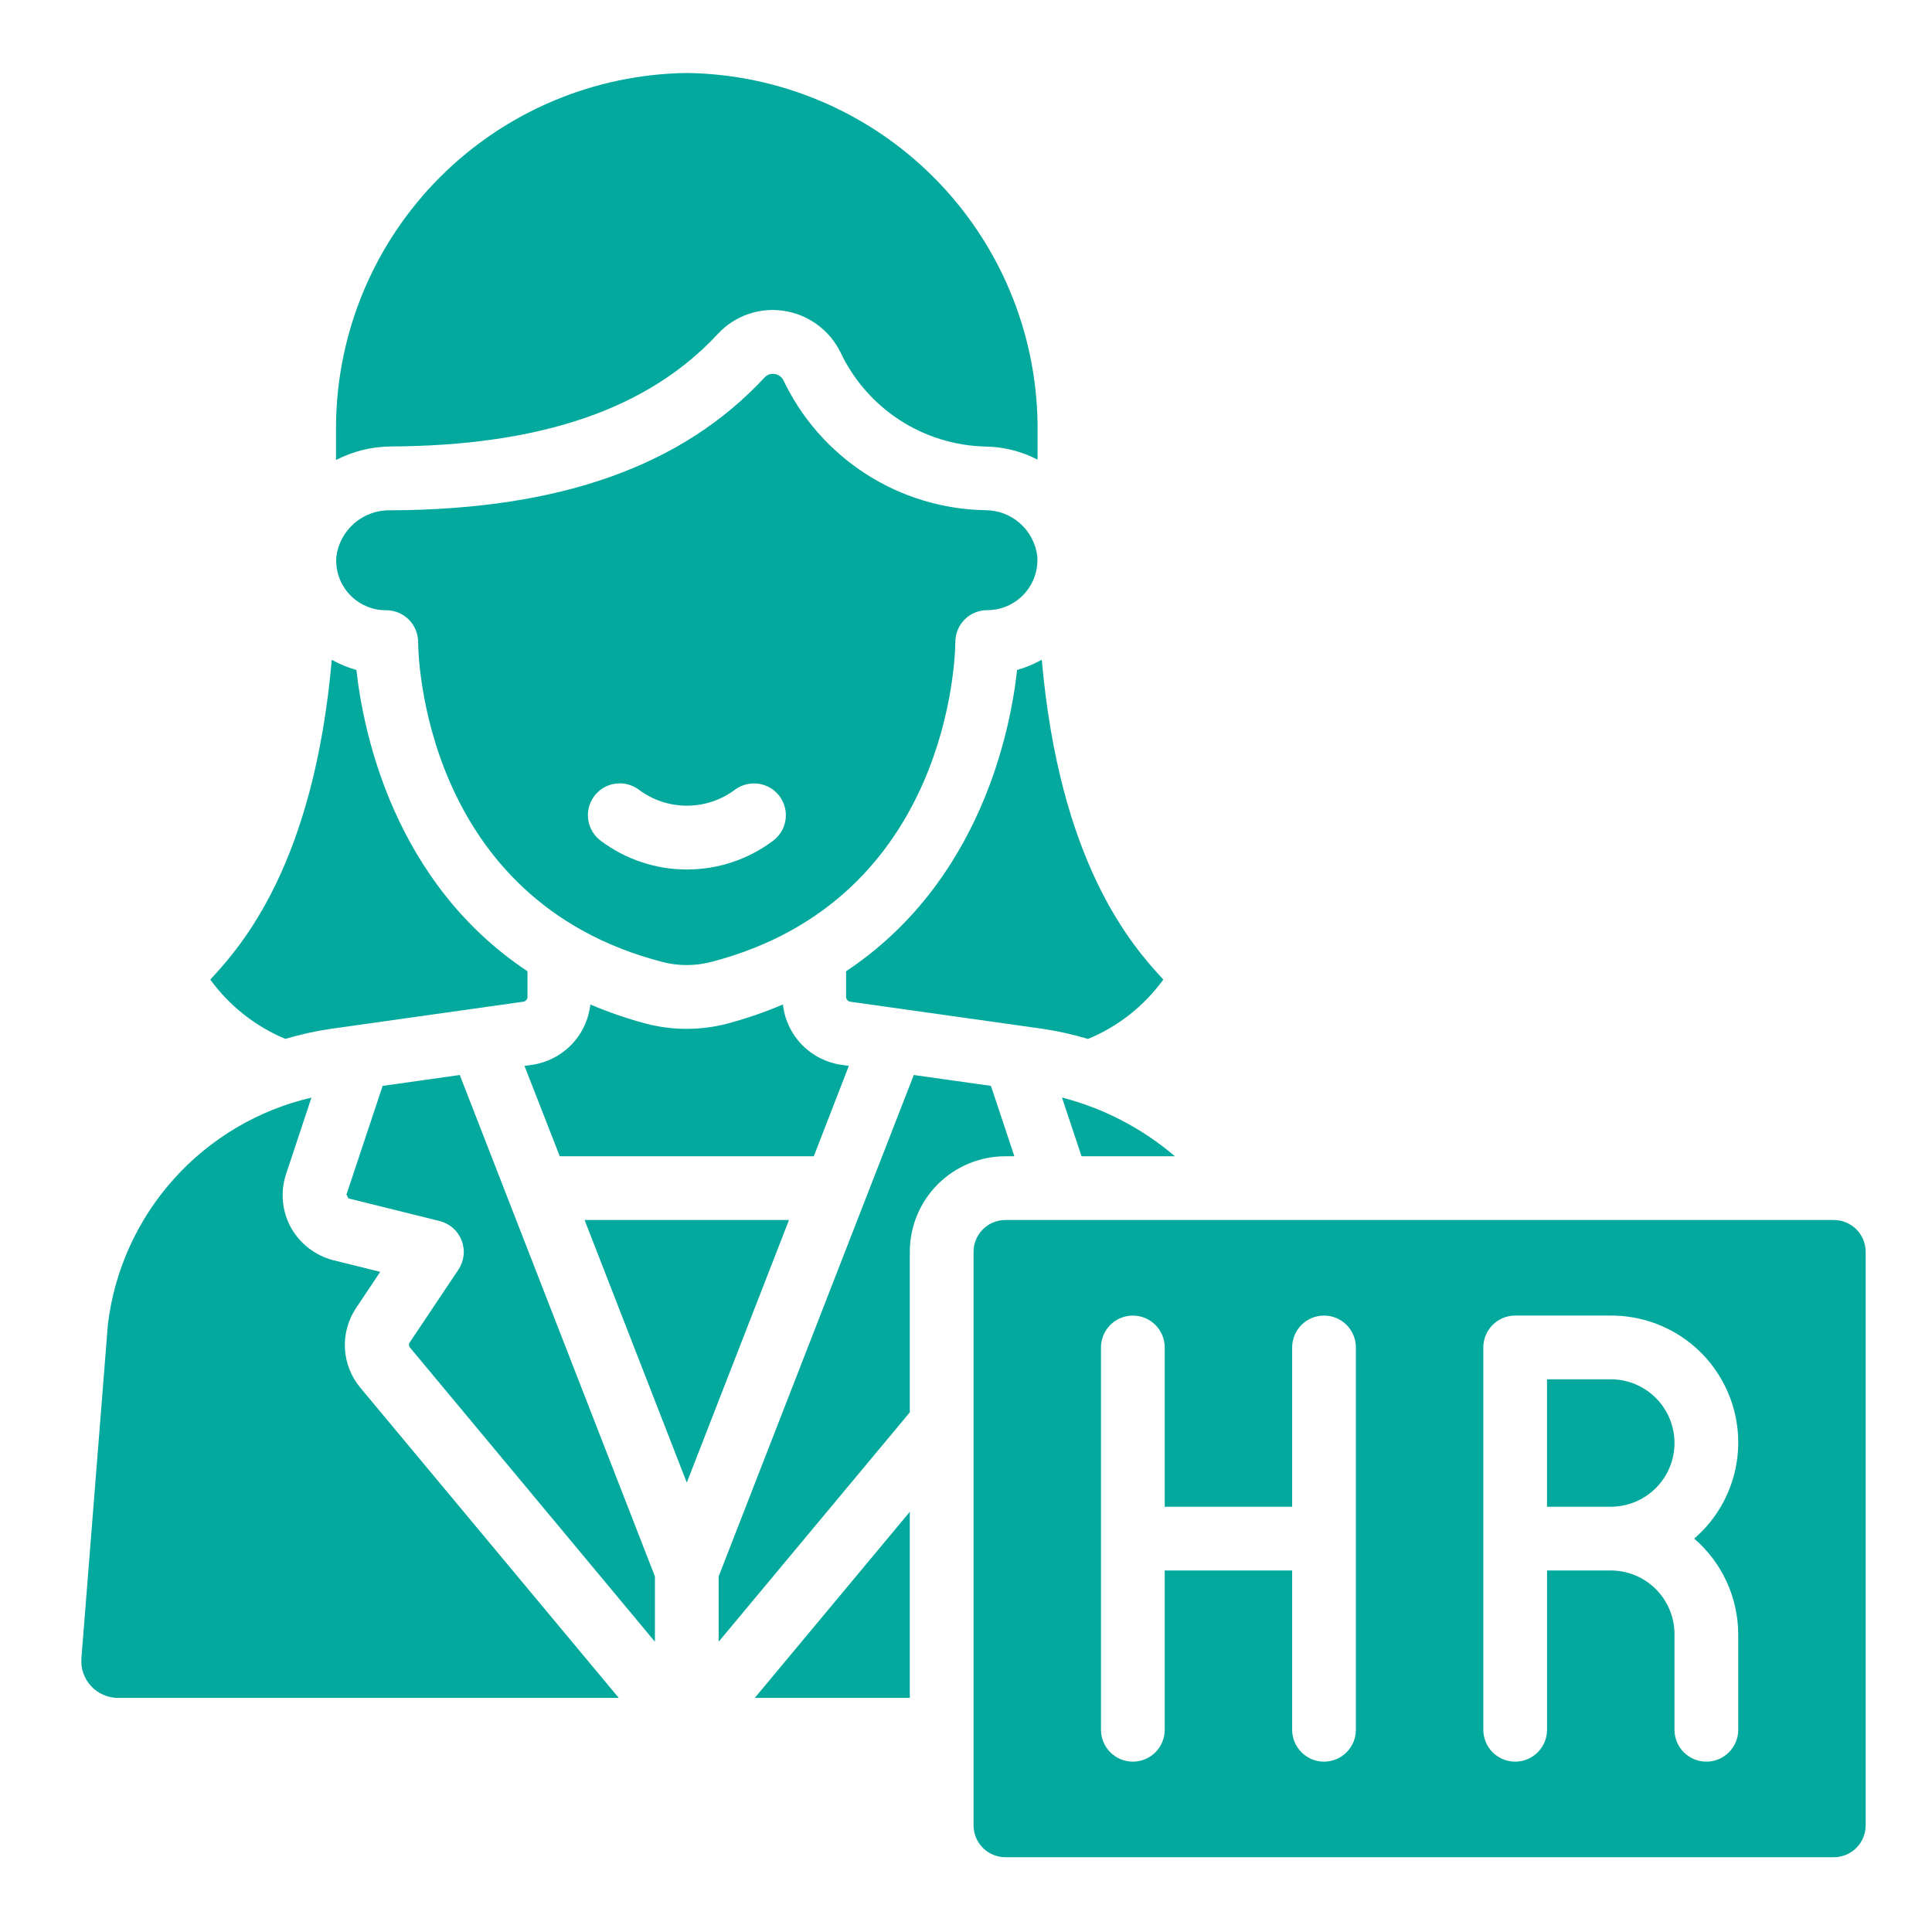 <svg width="81" height="81" viewBox="0 0 81 81" fill="none" xmlns="http://www.w3.org/2000/svg">
<path d="M38.144 63.383L31.644 71.185H38.144V63.383ZM38.144 52.484C38.144 51.421 38.567 50.402 39.318 49.65C40.07 48.899 41.089 48.477 42.152 48.477H42.527L41.545 45.526L38.311 45.07L30.13 66.093V68.83L38.144 59.213V52.484ZM16.194 25.585C16.549 25.585 16.888 25.726 17.139 25.976C17.389 26.227 17.53 26.566 17.53 26.921C17.53 27.358 17.695 37.733 27.787 40.335C28.446 40.503 29.137 40.503 29.797 40.335C39.889 37.731 40.051 27.356 40.053 26.917C40.053 26.562 40.194 26.223 40.444 25.972C40.695 25.722 41.035 25.581 41.389 25.581C41.679 25.581 41.966 25.522 42.232 25.406C42.498 25.29 42.737 25.121 42.934 24.908C43.131 24.695 43.282 24.444 43.377 24.17C43.472 23.896 43.51 23.606 43.488 23.317C43.423 22.784 43.165 22.294 42.763 21.939C42.361 21.584 41.843 21.389 41.306 21.39C39.529 21.359 37.796 20.832 36.301 19.87C34.806 18.908 33.61 17.548 32.845 15.943C32.808 15.871 32.754 15.809 32.688 15.763C32.621 15.716 32.545 15.687 32.465 15.676C32.439 15.674 32.414 15.674 32.388 15.676C32.329 15.675 32.27 15.686 32.215 15.709C32.16 15.732 32.111 15.766 32.071 15.809C28.619 19.539 23.487 21.366 16.379 21.395C15.823 21.378 15.281 21.57 14.859 21.933C14.437 22.296 14.167 22.803 14.1 23.355C14.08 23.642 14.119 23.929 14.215 24.199C14.311 24.469 14.462 24.717 14.658 24.926C14.854 25.135 15.091 25.302 15.355 25.415C15.618 25.529 15.902 25.586 16.189 25.585H16.194ZM24.897 33.401C25 33.258 25.129 33.136 25.279 33.043C25.429 32.95 25.595 32.888 25.769 32.859C25.943 32.831 26.12 32.837 26.292 32.878C26.463 32.919 26.625 32.993 26.767 33.096C27.352 33.539 28.065 33.779 28.799 33.779C29.533 33.779 30.246 33.539 30.831 33.096C31.118 32.889 31.476 32.805 31.826 32.862C32.176 32.918 32.489 33.112 32.696 33.399C32.903 33.687 32.987 34.045 32.93 34.395C32.873 34.744 32.68 35.057 32.392 35.264C31.354 36.037 30.094 36.454 28.799 36.454C27.505 36.454 26.244 36.037 25.206 35.264C24.918 35.058 24.724 34.746 24.666 34.396C24.608 34.047 24.691 33.689 24.897 33.401ZM23.469 48.477H34.118L35.588 44.688L35.268 44.643C34.639 44.551 34.057 44.252 33.615 43.795C33.173 43.337 32.895 42.745 32.825 42.113C32.057 42.44 31.267 42.711 30.459 42.924C29.362 43.206 28.211 43.206 27.113 42.924C26.307 42.711 25.517 42.44 24.75 42.114C24.68 42.747 24.402 43.338 23.96 43.796C23.518 44.254 22.937 44.552 22.307 44.644L21.989 44.688L23.469 48.477ZM43.715 43.133C44.358 43.23 44.994 43.372 45.618 43.558C46.88 43.035 47.972 42.174 48.773 41.068C47.406 39.599 44.429 36.16 43.677 27.659C43.35 27.843 43.003 27.986 42.642 28.088C42.358 30.685 41.083 36.989 35.473 40.72V41.798C35.473 41.846 35.49 41.893 35.522 41.929C35.554 41.966 35.597 41.99 35.645 41.997L43.715 43.133ZM17.148 56.326L17.157 56.459L27.458 68.83V66.093L19.276 45.07L16.042 45.526L14.526 50.08L14.609 50.244L18.429 51.192C18.637 51.244 18.83 51.345 18.991 51.487C19.152 51.628 19.277 51.807 19.354 52.007C19.432 52.207 19.46 52.423 19.436 52.636C19.413 52.849 19.338 53.054 19.219 53.232L17.148 56.326Z" fill="#03A99D"/>
<path d="M30.103 13.992C30.448 13.622 30.877 13.342 31.353 13.174C31.83 13.006 32.34 12.956 32.84 13.029C33.35 13.102 33.835 13.299 34.252 13.601C34.669 13.904 35.007 14.303 35.235 14.765C35.782 15.925 36.641 16.91 37.716 17.609C38.791 18.308 40.039 18.693 41.321 18.722C42.08 18.733 42.826 18.921 43.5 19.27V17.767C43.449 13.882 41.883 10.171 39.136 7.424C36.389 4.677 32.678 3.111 28.794 3.06C24.909 3.111 21.198 4.677 18.451 7.424C15.704 10.171 14.139 13.882 14.088 17.767V19.286C14.79 18.922 15.568 18.729 16.359 18.719C22.688 18.689 27.183 17.148 30.103 13.992ZM49.26 48.477C47.889 47.307 46.269 46.464 44.523 46.013L45.345 48.477H49.26ZM4.959 71.186H25.943L15.103 58.175C14.718 57.712 14.492 57.136 14.461 56.534C14.43 55.932 14.595 55.336 14.931 54.836L15.941 53.323L13.966 52.833C13.592 52.736 13.241 52.563 12.936 52.325C12.63 52.088 12.377 51.791 12.19 51.452C12.008 51.115 11.896 50.745 11.862 50.364C11.827 49.983 11.871 49.599 11.989 49.236L13.058 46.018C10.833 46.534 8.821 47.723 7.294 49.422C5.767 51.121 4.8 53.248 4.524 55.516L3.414 69.515C3.396 69.728 3.423 69.943 3.492 70.145C3.562 70.348 3.673 70.533 3.818 70.691C3.964 70.848 4.14 70.973 4.337 71.058C4.533 71.144 4.745 71.187 4.959 71.186ZM76.883 77.865C77.237 77.865 77.577 77.724 77.828 77.474C78.078 77.223 78.219 76.883 78.219 76.529V52.484C78.219 52.13 78.078 51.791 77.828 51.54C77.577 51.289 77.237 51.149 76.883 51.149H42.152C41.798 51.149 41.458 51.289 41.208 51.54C40.957 51.791 40.816 52.13 40.816 52.484V76.529C40.816 76.883 40.957 77.223 41.208 77.474C41.458 77.724 41.798 77.865 42.152 77.865H76.883ZM62.189 64.507V56.492C62.189 56.138 62.33 55.798 62.58 55.547C62.831 55.297 63.171 55.156 63.525 55.156H67.532C68.62 55.151 69.683 55.48 70.579 56.098C71.474 56.716 72.158 57.594 72.539 58.613C72.921 59.632 72.98 60.743 72.71 61.797C72.44 62.851 71.854 63.797 71.029 64.507C71.607 65.003 72.07 65.618 72.389 66.31C72.707 67.001 72.873 67.753 72.876 68.514V72.522C72.876 72.876 72.735 73.216 72.484 73.466C72.234 73.717 71.894 73.858 71.54 73.858C71.186 73.858 70.846 73.717 70.595 73.466C70.345 73.216 70.204 72.876 70.204 72.522V68.514C70.204 67.806 69.922 67.126 69.421 66.625C68.921 66.124 68.241 65.843 67.532 65.843H64.861V72.522C64.861 72.876 64.72 73.216 64.469 73.466C64.219 73.717 63.879 73.858 63.525 73.858C63.171 73.858 62.831 73.717 62.58 73.466C62.33 73.216 62.189 72.876 62.189 72.522V64.507ZM46.159 56.492C46.159 56.138 46.3 55.798 46.551 55.547C46.801 55.297 47.141 55.156 47.495 55.156C47.849 55.156 48.189 55.297 48.44 55.547C48.69 55.798 48.831 56.138 48.831 56.492V63.171H54.174V56.492C54.174 56.138 54.315 55.798 54.566 55.547C54.816 55.297 55.156 55.156 55.51 55.156C55.864 55.156 56.204 55.297 56.455 55.547C56.705 55.798 56.846 56.138 56.846 56.492V72.522C56.846 72.876 56.705 73.216 56.455 73.466C56.204 73.717 55.864 73.858 55.51 73.858C55.156 73.858 54.816 73.717 54.566 73.466C54.315 73.216 54.174 72.876 54.174 72.522V65.843H48.831V72.522C48.831 72.876 48.69 73.216 48.44 73.466C48.189 73.717 47.849 73.858 47.495 73.858C47.141 73.858 46.801 73.717 46.551 73.466C46.3 73.216 46.159 72.876 46.159 72.522V56.492ZM13.87 43.134L21.94 41.997C21.988 41.991 22.032 41.967 22.065 41.93C22.097 41.894 22.115 41.847 22.115 41.798V40.721C16.505 36.996 15.229 30.687 14.943 28.089C14.583 27.988 14.237 27.845 13.91 27.664C13.154 36.213 10.155 39.627 8.816 41.069C9.617 42.17 10.705 43.031 11.963 43.555C12.588 43.37 13.225 43.229 13.87 43.134ZM33.079 51.149H24.509L28.794 62.16L33.079 51.149Z" fill="#03A99D"/>
<path d="M70.204 60.499C70.204 59.791 69.922 59.111 69.421 58.61C68.92 58.109 68.24 57.827 67.532 57.827H64.86V63.171H67.532C68.24 63.171 68.92 62.889 69.421 62.388C69.922 61.887 70.204 61.208 70.204 60.499Z" fill="#03A99D"/>
</svg>
